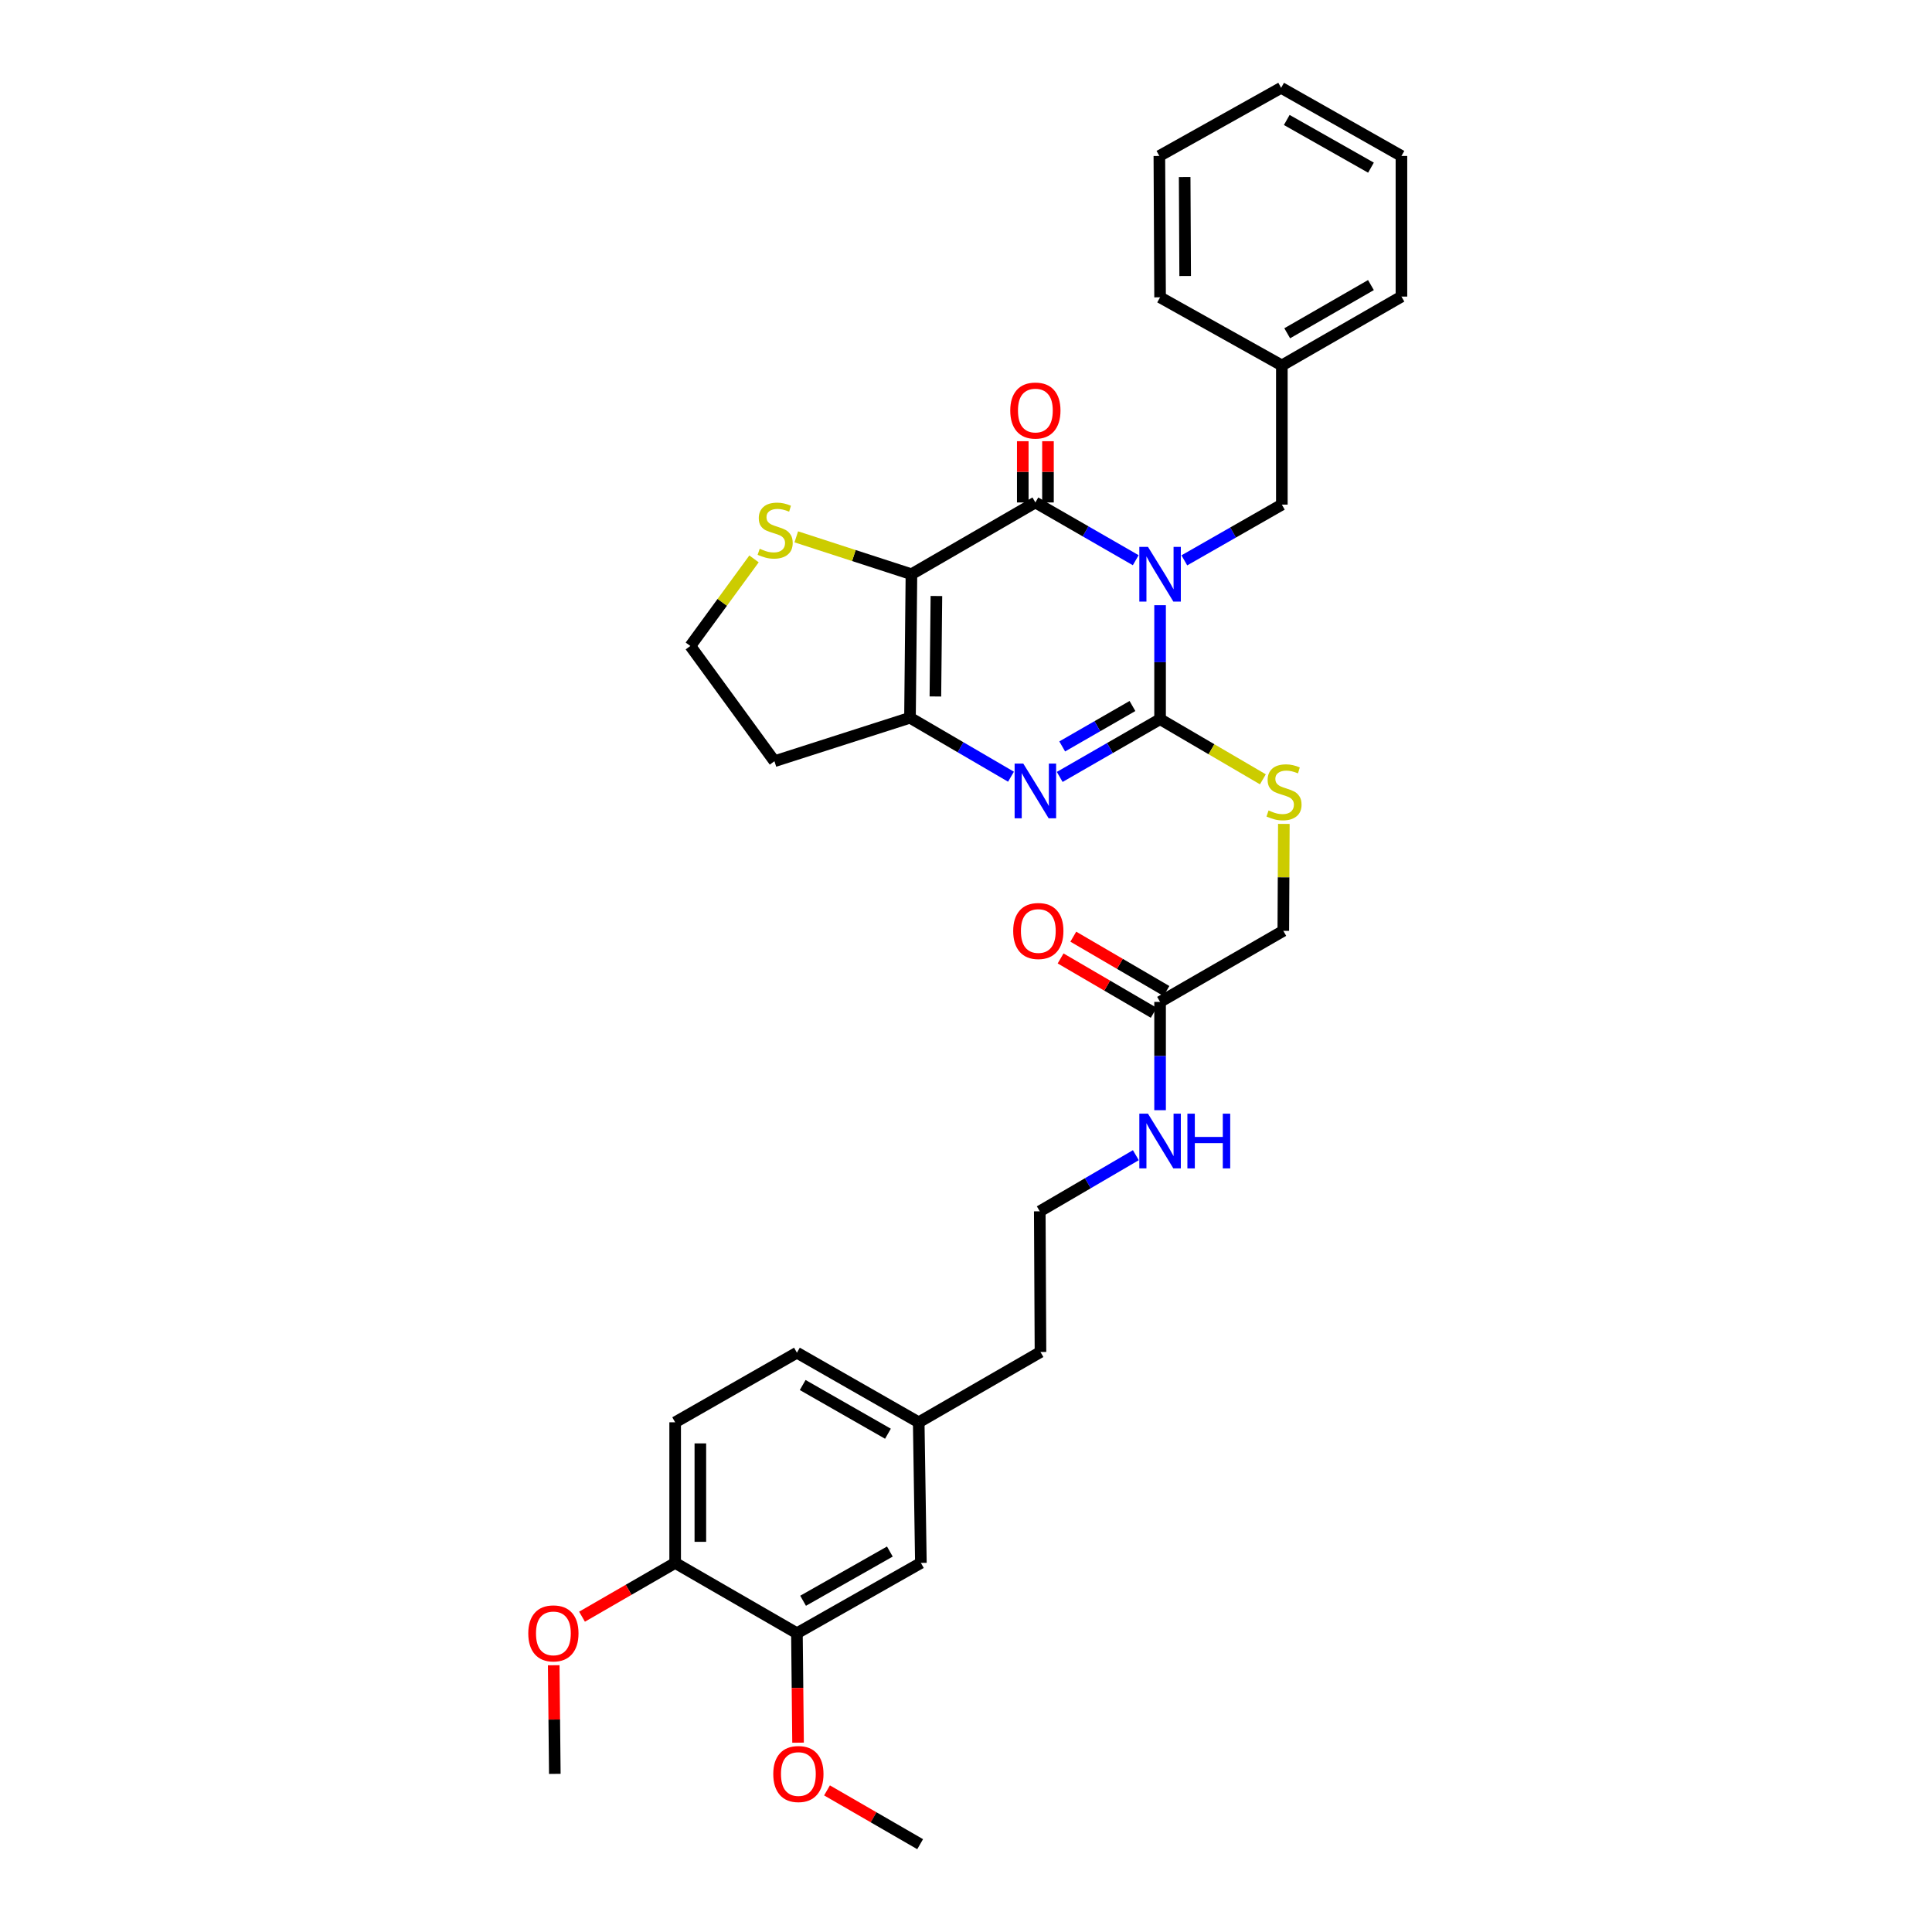 <?xml version='1.0' encoding='iso-8859-1'?>
<svg version='1.1' baseProfile='full'
              xmlns='http://www.w3.org/2000/svg'
                      xmlns:rdkit='http://www.rdkit.org/xml'
                      xmlns:xlink='http://www.w3.org/1999/xlink'
                  xml:space='preserve'
width='1000px' height='1000px' viewBox='0 0 1000 1000'>
<!-- END OF HEADER -->
<rect style='opacity:1.0;fill:#FFFFFF;stroke:none' width='1000' height='1000' x='0' y='0'> </rect>
<path class='bond-0' d='M 600.455,313.252 L 600.455,342.749' style='fill:none;fill-rule:evenodd;stroke:#0000FF;stroke-width:6px;stroke-linecap:butt;stroke-linejoin:miter;stroke-opacity:1' />
<path class='bond-0' d='M 600.455,342.749 L 600.455,372.246' style='fill:none;fill-rule:evenodd;stroke:#000000;stroke-width:6px;stroke-linecap:butt;stroke-linejoin:miter;stroke-opacity:1' />
<path class='bond-1' d='M 587.853,289.965 L 561.88,275.02' style='fill:none;fill-rule:evenodd;stroke:#0000FF;stroke-width:6px;stroke-linecap:butt;stroke-linejoin:miter;stroke-opacity:1' />
<path class='bond-1' d='M 561.88,275.02 L 535.908,260.075' style='fill:none;fill-rule:evenodd;stroke:#000000;stroke-width:6px;stroke-linecap:butt;stroke-linejoin:miter;stroke-opacity:1' />
<path class='bond-7' d='M 613.01,290.04 L 638.245,275.615' style='fill:none;fill-rule:evenodd;stroke:#0000FF;stroke-width:6px;stroke-linecap:butt;stroke-linejoin:miter;stroke-opacity:1' />
<path class='bond-7' d='M 638.245,275.615 L 663.481,261.191' style='fill:none;fill-rule:evenodd;stroke:#000000;stroke-width:6px;stroke-linecap:butt;stroke-linejoin:miter;stroke-opacity:1' />
<path class='bond-3' d='M 600.455,372.246 L 574.482,387.191' style='fill:none;fill-rule:evenodd;stroke:#000000;stroke-width:6px;stroke-linecap:butt;stroke-linejoin:miter;stroke-opacity:1' />
<path class='bond-3' d='M 574.482,387.191 L 548.51,402.137' style='fill:none;fill-rule:evenodd;stroke:#0000FF;stroke-width:6px;stroke-linecap:butt;stroke-linejoin:miter;stroke-opacity:1' />
<path class='bond-3' d='M 586.16,365.428 L 567.979,375.889' style='fill:none;fill-rule:evenodd;stroke:#000000;stroke-width:6px;stroke-linecap:butt;stroke-linejoin:miter;stroke-opacity:1' />
<path class='bond-3' d='M 567.979,375.889 L 549.798,386.351' style='fill:none;fill-rule:evenodd;stroke:#0000FF;stroke-width:6px;stroke-linecap:butt;stroke-linejoin:miter;stroke-opacity:1' />
<path class='bond-6' d='M 600.455,372.246 L 627.06,387.81' style='fill:none;fill-rule:evenodd;stroke:#000000;stroke-width:6px;stroke-linecap:butt;stroke-linejoin:miter;stroke-opacity:1' />
<path class='bond-6' d='M 627.06,387.81 L 653.665,403.373' style='fill:none;fill-rule:evenodd;stroke:#CCCC00;stroke-width:6px;stroke-linecap:butt;stroke-linejoin:miter;stroke-opacity:1' />
<path class='bond-2' d='M 535.908,260.075 L 471.759,297.217' style='fill:none;fill-rule:evenodd;stroke:#000000;stroke-width:6px;stroke-linecap:butt;stroke-linejoin:miter;stroke-opacity:1' />
<path class='bond-8' d='M 542.428,260.075 L 542.428,244.221' style='fill:none;fill-rule:evenodd;stroke:#000000;stroke-width:6px;stroke-linecap:butt;stroke-linejoin:miter;stroke-opacity:1' />
<path class='bond-8' d='M 542.428,244.221 L 542.428,228.366' style='fill:none;fill-rule:evenodd;stroke:#FF0000;stroke-width:6px;stroke-linecap:butt;stroke-linejoin:miter;stroke-opacity:1' />
<path class='bond-8' d='M 529.388,260.075 L 529.388,244.221' style='fill:none;fill-rule:evenodd;stroke:#000000;stroke-width:6px;stroke-linecap:butt;stroke-linejoin:miter;stroke-opacity:1' />
<path class='bond-8' d='M 529.388,244.221 L 529.388,228.366' style='fill:none;fill-rule:evenodd;stroke:#FF0000;stroke-width:6px;stroke-linecap:butt;stroke-linejoin:miter;stroke-opacity:1' />
<path class='bond-4' d='M 471.759,297.217 L 471.006,371.507' style='fill:none;fill-rule:evenodd;stroke:#000000;stroke-width:6px;stroke-linecap:butt;stroke-linejoin:miter;stroke-opacity:1' />
<path class='bond-4' d='M 484.685,308.493 L 484.158,360.496' style='fill:none;fill-rule:evenodd;stroke:#000000;stroke-width:6px;stroke-linecap:butt;stroke-linejoin:miter;stroke-opacity:1' />
<path class='bond-5' d='M 471.759,297.217 L 441.957,287.542' style='fill:none;fill-rule:evenodd;stroke:#000000;stroke-width:6px;stroke-linecap:butt;stroke-linejoin:miter;stroke-opacity:1' />
<path class='bond-5' d='M 441.957,287.542 L 412.155,277.867' style='fill:none;fill-rule:evenodd;stroke:#CCCC00;stroke-width:6px;stroke-linecap:butt;stroke-linejoin:miter;stroke-opacity:1' />
<path class='bond-33' d='M 523.289,402.023 L 497.148,386.765' style='fill:none;fill-rule:evenodd;stroke:#0000FF;stroke-width:6px;stroke-linecap:butt;stroke-linejoin:miter;stroke-opacity:1' />
<path class='bond-33' d='M 497.148,386.765 L 471.006,371.507' style='fill:none;fill-rule:evenodd;stroke:#000000;stroke-width:6px;stroke-linecap:butt;stroke-linejoin:miter;stroke-opacity:1' />
<path class='bond-13' d='M 471.006,371.507 L 400.852,394.008' style='fill:none;fill-rule:evenodd;stroke:#000000;stroke-width:6px;stroke-linecap:butt;stroke-linejoin:miter;stroke-opacity:1' />
<path class='bond-18' d='M 390.282,289.281 L 373.805,311.82' style='fill:none;fill-rule:evenodd;stroke:#CCCC00;stroke-width:6px;stroke-linecap:butt;stroke-linejoin:miter;stroke-opacity:1' />
<path class='bond-18' d='M 373.805,311.82 L 357.328,334.358' style='fill:none;fill-rule:evenodd;stroke:#000000;stroke-width:6px;stroke-linecap:butt;stroke-linejoin:miter;stroke-opacity:1' />
<path class='bond-15' d='M 664.518,426.453 L 664.376,454.127' style='fill:none;fill-rule:evenodd;stroke:#CCCC00;stroke-width:6px;stroke-linecap:butt;stroke-linejoin:miter;stroke-opacity:1' />
<path class='bond-15' d='M 664.376,454.127 L 664.234,481.802' style='fill:none;fill-rule:evenodd;stroke:#000000;stroke-width:6px;stroke-linecap:butt;stroke-linejoin:miter;stroke-opacity:1' />
<path class='bond-20' d='M 663.481,261.191 L 663.481,189.146' style='fill:none;fill-rule:evenodd;stroke:#000000;stroke-width:6px;stroke-linecap:butt;stroke-linejoin:miter;stroke-opacity:1' />
<path class='bond-9' d='M 412.486,845.352 L 476.649,808.963' style='fill:none;fill-rule:evenodd;stroke:#000000;stroke-width:6px;stroke-linecap:butt;stroke-linejoin:miter;stroke-opacity:1' />
<path class='bond-9' d='M 415.678,828.551 L 460.592,803.079' style='fill:none;fill-rule:evenodd;stroke:#000000;stroke-width:6px;stroke-linecap:butt;stroke-linejoin:miter;stroke-opacity:1' />
<path class='bond-22' d='M 412.486,845.352 L 412.779,873.681' style='fill:none;fill-rule:evenodd;stroke:#000000;stroke-width:6px;stroke-linecap:butt;stroke-linejoin:miter;stroke-opacity:1' />
<path class='bond-22' d='M 412.779,873.681 L 413.073,902.01' style='fill:none;fill-rule:evenodd;stroke:#FF0000;stroke-width:6px;stroke-linecap:butt;stroke-linejoin:miter;stroke-opacity:1' />
<path class='bond-36' d='M 412.486,845.352 L 349.461,808.963' style='fill:none;fill-rule:evenodd;stroke:#000000;stroke-width:6px;stroke-linecap:butt;stroke-linejoin:miter;stroke-opacity:1' />
<path class='bond-10' d='M 600.455,518.582 L 664.234,481.802' style='fill:none;fill-rule:evenodd;stroke:#000000;stroke-width:6px;stroke-linecap:butt;stroke-linejoin:miter;stroke-opacity:1' />
<path class='bond-14' d='M 603.741,512.951 L 579.64,498.886' style='fill:none;fill-rule:evenodd;stroke:#000000;stroke-width:6px;stroke-linecap:butt;stroke-linejoin:miter;stroke-opacity:1' />
<path class='bond-14' d='M 579.64,498.886 L 555.54,484.822' style='fill:none;fill-rule:evenodd;stroke:#FF0000;stroke-width:6px;stroke-linecap:butt;stroke-linejoin:miter;stroke-opacity:1' />
<path class='bond-14' d='M 597.169,524.213 L 573.068,510.149' style='fill:none;fill-rule:evenodd;stroke:#000000;stroke-width:6px;stroke-linecap:butt;stroke-linejoin:miter;stroke-opacity:1' />
<path class='bond-14' d='M 573.068,510.149 L 548.967,496.084' style='fill:none;fill-rule:evenodd;stroke:#FF0000;stroke-width:6px;stroke-linecap:butt;stroke-linejoin:miter;stroke-opacity:1' />
<path class='bond-17' d='M 600.455,518.582 L 600.455,546.609' style='fill:none;fill-rule:evenodd;stroke:#000000;stroke-width:6px;stroke-linecap:butt;stroke-linejoin:miter;stroke-opacity:1' />
<path class='bond-17' d='M 600.455,546.609 L 600.455,574.637' style='fill:none;fill-rule:evenodd;stroke:#0000FF;stroke-width:6px;stroke-linecap:butt;stroke-linejoin:miter;stroke-opacity:1' />
<path class='bond-11' d='M 349.461,808.963 L 349.461,736.18' style='fill:none;fill-rule:evenodd;stroke:#000000;stroke-width:6px;stroke-linecap:butt;stroke-linejoin:miter;stroke-opacity:1' />
<path class='bond-11' d='M 362.5,798.046 L 362.5,747.097' style='fill:none;fill-rule:evenodd;stroke:#000000;stroke-width:6px;stroke-linecap:butt;stroke-linejoin:miter;stroke-opacity:1' />
<path class='bond-23' d='M 349.461,808.963 L 325.357,822.88' style='fill:none;fill-rule:evenodd;stroke:#000000;stroke-width:6px;stroke-linecap:butt;stroke-linejoin:miter;stroke-opacity:1' />
<path class='bond-23' d='M 325.357,822.88 L 301.254,836.796' style='fill:none;fill-rule:evenodd;stroke:#FF0000;stroke-width:6px;stroke-linecap:butt;stroke-linejoin:miter;stroke-opacity:1' />
<path class='bond-12' d='M 476.649,808.963 L 475.526,736.18' style='fill:none;fill-rule:evenodd;stroke:#000000;stroke-width:6px;stroke-linecap:butt;stroke-linejoin:miter;stroke-opacity:1' />
<path class='bond-34' d='M 400.852,394.008 L 357.328,334.358' style='fill:none;fill-rule:evenodd;stroke:#000000;stroke-width:6px;stroke-linecap:butt;stroke-linejoin:miter;stroke-opacity:1' />
<path class='bond-16' d='M 349.461,736.18 L 412.486,700.154' style='fill:none;fill-rule:evenodd;stroke:#000000;stroke-width:6px;stroke-linecap:butt;stroke-linejoin:miter;stroke-opacity:1' />
<path class='bond-24' d='M 587.912,597.927 L 563.047,612.456' style='fill:none;fill-rule:evenodd;stroke:#0000FF;stroke-width:6px;stroke-linecap:butt;stroke-linejoin:miter;stroke-opacity:1' />
<path class='bond-24' d='M 563.047,612.456 L 538.183,626.986' style='fill:none;fill-rule:evenodd;stroke:#000000;stroke-width:6px;stroke-linecap:butt;stroke-linejoin:miter;stroke-opacity:1' />
<path class='bond-19' d='M 475.526,736.18 L 538.552,699.784' style='fill:none;fill-rule:evenodd;stroke:#000000;stroke-width:6px;stroke-linecap:butt;stroke-linejoin:miter;stroke-opacity:1' />
<path class='bond-21' d='M 475.526,736.18 L 412.486,700.154' style='fill:none;fill-rule:evenodd;stroke:#000000;stroke-width:6px;stroke-linecap:butt;stroke-linejoin:miter;stroke-opacity:1' />
<path class='bond-21' d='M 459.6,742.097 L 415.472,716.879' style='fill:none;fill-rule:evenodd;stroke:#000000;stroke-width:6px;stroke-linecap:butt;stroke-linejoin:miter;stroke-opacity:1' />
<path class='bond-26' d='M 663.481,189.146 L 725.383,153.511' style='fill:none;fill-rule:evenodd;stroke:#000000;stroke-width:6px;stroke-linecap:butt;stroke-linejoin:miter;stroke-opacity:1' />
<path class='bond-26' d='M 666.26,172.5 L 709.592,147.555' style='fill:none;fill-rule:evenodd;stroke:#000000;stroke-width:6px;stroke-linecap:butt;stroke-linejoin:miter;stroke-opacity:1' />
<path class='bond-27' d='M 663.481,189.146 L 600.455,153.895' style='fill:none;fill-rule:evenodd;stroke:#000000;stroke-width:6px;stroke-linecap:butt;stroke-linejoin:miter;stroke-opacity:1' />
<path class='bond-28' d='M 428.059,926.708 L 452.162,940.627' style='fill:none;fill-rule:evenodd;stroke:#FF0000;stroke-width:6px;stroke-linecap:butt;stroke-linejoin:miter;stroke-opacity:1' />
<path class='bond-28' d='M 452.162,940.627 L 476.265,954.545' style='fill:none;fill-rule:evenodd;stroke:#000000;stroke-width:6px;stroke-linecap:butt;stroke-linejoin:miter;stroke-opacity:1' />
<path class='bond-29' d='M 286.603,861.932 L 286.888,890.041' style='fill:none;fill-rule:evenodd;stroke:#FF0000;stroke-width:6px;stroke-linecap:butt;stroke-linejoin:miter;stroke-opacity:1' />
<path class='bond-29' d='M 286.888,890.041 L 287.174,918.15' style='fill:none;fill-rule:evenodd;stroke:#000000;stroke-width:6px;stroke-linecap:butt;stroke-linejoin:miter;stroke-opacity:1' />
<path class='bond-25' d='M 538.183,626.986 L 538.552,699.784' style='fill:none;fill-rule:evenodd;stroke:#000000;stroke-width:6px;stroke-linecap:butt;stroke-linejoin:miter;stroke-opacity:1' />
<path class='bond-31' d='M 725.383,153.511 L 725.383,80.727' style='fill:none;fill-rule:evenodd;stroke:#000000;stroke-width:6px;stroke-linecap:butt;stroke-linejoin:miter;stroke-opacity:1' />
<path class='bond-30' d='M 600.455,153.895 L 600.085,80.727' style='fill:none;fill-rule:evenodd;stroke:#000000;stroke-width:6px;stroke-linecap:butt;stroke-linejoin:miter;stroke-opacity:1' />
<path class='bond-30' d='M 613.439,142.854 L 613.18,91.636' style='fill:none;fill-rule:evenodd;stroke:#000000;stroke-width:6px;stroke-linecap:butt;stroke-linejoin:miter;stroke-opacity:1' />
<path class='bond-32' d='M 600.085,80.727 L 663.111,45.455' style='fill:none;fill-rule:evenodd;stroke:#000000;stroke-width:6px;stroke-linecap:butt;stroke-linejoin:miter;stroke-opacity:1' />
<path class='bond-35' d='M 725.383,80.727 L 663.111,45.455' style='fill:none;fill-rule:evenodd;stroke:#000000;stroke-width:6px;stroke-linecap:butt;stroke-linejoin:miter;stroke-opacity:1' />
<path class='bond-35' d='M 709.616,86.782 L 666.025,62.092' style='fill:none;fill-rule:evenodd;stroke:#000000;stroke-width:6px;stroke-linecap:butt;stroke-linejoin:miter;stroke-opacity:1' />
<path  class='atom-0' d='M 594.195 283.057
L 603.475 298.057
Q 604.395 299.537, 605.875 302.217
Q 607.355 304.897, 607.435 305.057
L 607.435 283.057
L 611.195 283.057
L 611.195 311.377
L 607.315 311.377
L 597.355 294.977
Q 596.195 293.057, 594.955 290.857
Q 593.755 288.657, 593.395 287.977
L 593.395 311.377
L 589.715 311.377
L 589.715 283.057
L 594.195 283.057
' fill='#0000FF'/>
<path  class='atom-4' d='M 529.648 395.228
L 538.928 410.228
Q 539.848 411.708, 541.328 414.388
Q 542.808 417.068, 542.888 417.228
L 542.888 395.228
L 546.648 395.228
L 546.648 423.548
L 542.768 423.548
L 532.808 407.148
Q 531.648 405.228, 530.408 403.028
Q 529.208 400.828, 528.848 400.148
L 528.848 423.548
L 525.168 423.548
L 525.168 395.228
L 529.648 395.228
' fill='#0000FF'/>
<path  class='atom-6' d='M 393.221 284.037
Q 393.541 284.157, 394.861 284.717
Q 396.181 285.277, 397.621 285.637
Q 399.101 285.957, 400.541 285.957
Q 403.221 285.957, 404.781 284.677
Q 406.341 283.357, 406.341 281.077
Q 406.341 279.517, 405.541 278.557
Q 404.781 277.597, 403.581 277.077
Q 402.381 276.557, 400.381 275.957
Q 397.861 275.197, 396.341 274.477
Q 394.861 273.757, 393.781 272.237
Q 392.741 270.717, 392.741 268.157
Q 392.741 264.597, 395.141 262.397
Q 397.581 260.197, 402.381 260.197
Q 405.661 260.197, 409.381 261.757
L 408.461 264.837
Q 405.061 263.437, 402.501 263.437
Q 399.741 263.437, 398.221 264.597
Q 396.701 265.717, 396.741 267.677
Q 396.741 269.197, 397.501 270.117
Q 398.301 271.037, 399.421 271.557
Q 400.581 272.077, 402.501 272.677
Q 405.061 273.477, 406.581 274.277
Q 408.101 275.077, 409.181 276.717
Q 410.301 278.317, 410.301 281.077
Q 410.301 284.997, 407.661 287.117
Q 405.061 289.197, 400.701 289.197
Q 398.181 289.197, 396.261 288.637
Q 394.381 288.117, 392.141 287.197
L 393.221 284.037
' fill='#CCCC00'/>
<path  class='atom-7' d='M 656.603 419.492
Q 656.923 419.612, 658.243 420.172
Q 659.563 420.732, 661.003 421.092
Q 662.483 421.412, 663.923 421.412
Q 666.603 421.412, 668.163 420.132
Q 669.723 418.812, 669.723 416.532
Q 669.723 414.972, 668.923 414.012
Q 668.163 413.052, 666.963 412.532
Q 665.763 412.012, 663.763 411.412
Q 661.243 410.652, 659.723 409.932
Q 658.243 409.212, 657.163 407.692
Q 656.123 406.172, 656.123 403.612
Q 656.123 400.052, 658.523 397.852
Q 660.963 395.652, 665.763 395.652
Q 669.043 395.652, 672.763 397.212
L 671.843 400.292
Q 668.443 398.892, 665.883 398.892
Q 663.123 398.892, 661.603 400.052
Q 660.083 401.172, 660.123 403.132
Q 660.123 404.652, 660.883 405.572
Q 661.683 406.492, 662.803 407.012
Q 663.963 407.532, 665.883 408.132
Q 668.443 408.932, 669.963 409.732
Q 671.483 410.532, 672.563 412.172
Q 673.683 413.772, 673.683 416.532
Q 673.683 420.452, 671.043 422.572
Q 668.443 424.652, 664.083 424.652
Q 661.563 424.652, 659.643 424.092
Q 657.763 423.572, 655.523 422.652
L 656.603 419.492
' fill='#CCCC00'/>
<path  class='atom-9' d='M 522.908 212.495
Q 522.908 205.695, 526.268 201.895
Q 529.628 198.095, 535.908 198.095
Q 542.188 198.095, 545.548 201.895
Q 548.908 205.695, 548.908 212.495
Q 548.908 219.375, 545.508 223.295
Q 542.108 227.175, 535.908 227.175
Q 529.668 227.175, 526.268 223.295
Q 522.908 219.415, 522.908 212.495
M 535.908 223.975
Q 540.228 223.975, 542.548 221.095
Q 544.908 218.175, 544.908 212.495
Q 544.908 206.935, 542.548 204.135
Q 540.228 201.295, 535.908 201.295
Q 531.588 201.295, 529.228 204.095
Q 526.908 206.895, 526.908 212.495
Q 526.908 218.215, 529.228 221.095
Q 531.588 223.975, 535.908 223.975
' fill='#FF0000'/>
<path  class='atom-15' d='M 524.429 481.882
Q 524.429 475.082, 527.789 471.282
Q 531.149 467.482, 537.429 467.482
Q 543.709 467.482, 547.069 471.282
Q 550.429 475.082, 550.429 481.882
Q 550.429 488.762, 547.029 492.682
Q 543.629 496.562, 537.429 496.562
Q 531.189 496.562, 527.789 492.682
Q 524.429 488.802, 524.429 481.882
M 537.429 493.362
Q 541.749 493.362, 544.069 490.482
Q 546.429 487.562, 546.429 481.882
Q 546.429 476.322, 544.069 473.522
Q 541.749 470.682, 537.429 470.682
Q 533.109 470.682, 530.749 473.482
Q 528.429 476.282, 528.429 481.882
Q 528.429 487.602, 530.749 490.482
Q 533.109 493.362, 537.429 493.362
' fill='#FF0000'/>
<path  class='atom-18' d='M 594.195 576.438
L 603.475 591.438
Q 604.395 592.918, 605.875 595.598
Q 607.355 598.278, 607.435 598.438
L 607.435 576.438
L 611.195 576.438
L 611.195 604.758
L 607.315 604.758
L 597.355 588.358
Q 596.195 586.438, 594.955 584.238
Q 593.755 582.038, 593.395 581.358
L 593.395 604.758
L 589.715 604.758
L 589.715 576.438
L 594.195 576.438
' fill='#0000FF'/>
<path  class='atom-18' d='M 614.595 576.438
L 618.435 576.438
L 618.435 588.478
L 632.915 588.478
L 632.915 576.438
L 636.755 576.438
L 636.755 604.758
L 632.915 604.758
L 632.915 591.678
L 618.435 591.678
L 618.435 604.758
L 614.595 604.758
L 614.595 576.438
' fill='#0000FF'/>
<path  class='atom-23' d='M 400.24 918.23
Q 400.24 911.43, 403.6 907.63
Q 406.96 903.83, 413.24 903.83
Q 419.52 903.83, 422.88 907.63
Q 426.24 911.43, 426.24 918.23
Q 426.24 925.11, 422.84 929.03
Q 419.44 932.91, 413.24 932.91
Q 407 932.91, 403.6 929.03
Q 400.24 925.15, 400.24 918.23
M 413.24 929.71
Q 417.56 929.71, 419.88 926.83
Q 422.24 923.91, 422.24 918.23
Q 422.24 912.67, 419.88 909.87
Q 417.56 907.03, 413.24 907.03
Q 408.92 907.03, 406.56 909.83
Q 404.24 912.63, 404.24 918.23
Q 404.24 923.95, 406.56 926.83
Q 408.92 929.71, 413.24 929.71
' fill='#FF0000'/>
<path  class='atom-24' d='M 273.435 845.432
Q 273.435 838.632, 276.795 834.832
Q 280.155 831.032, 286.435 831.032
Q 292.715 831.032, 296.075 834.832
Q 299.435 838.632, 299.435 845.432
Q 299.435 852.312, 296.035 856.232
Q 292.635 860.112, 286.435 860.112
Q 280.195 860.112, 276.795 856.232
Q 273.435 852.352, 273.435 845.432
M 286.435 856.912
Q 290.755 856.912, 293.075 854.032
Q 295.435 851.112, 295.435 845.432
Q 295.435 839.872, 293.075 837.072
Q 290.755 834.232, 286.435 834.232
Q 282.115 834.232, 279.755 837.032
Q 277.435 839.832, 277.435 845.432
Q 277.435 851.152, 279.755 854.032
Q 282.115 856.912, 286.435 856.912
' fill='#FF0000'/>
</svg>
